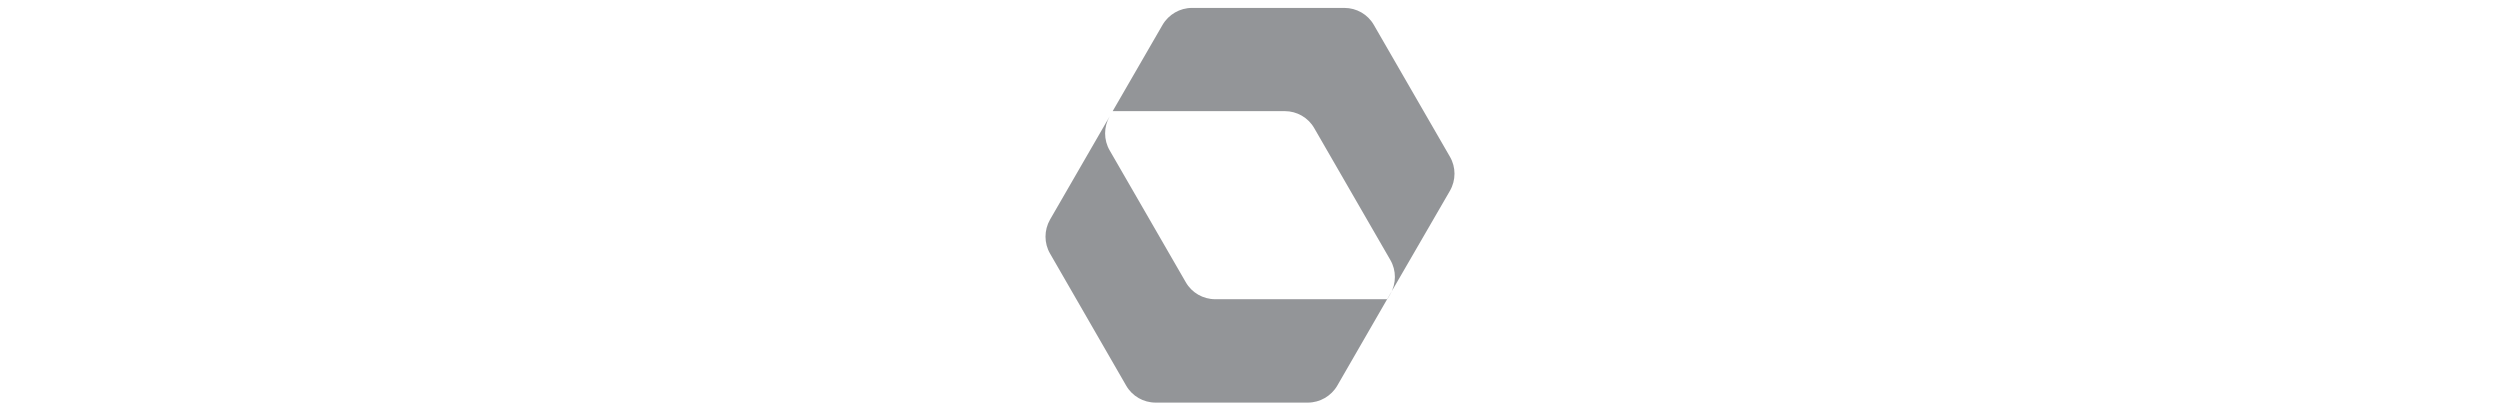 <svg height="40px" enable-background="new 0 0 243.7 243.7" viewBox="0 0 243.7 243.7" xmlns="http://www.w3.org/2000/svg"><path clip-rule="evenodd" d="m240.6 113.3c3.6-6.3 3.6-14 0-20.2l-45.2-78.3c-3.6-6.3-10.3-10.1-17.5-10.1h-90.5c-7.2 0-13.9 3.9-17.5 10.1l-29.6 51.2-37.2 64.4c-3.6 6.3-3.6 14 0 20.2l45.2 78.4c3.6 6.3 10.3 10.1 17.5 10.1h90.4c7.2 0 13.9-3.9 17.5-10.1l29.6-51.3zm-37.2 64.4 1.8-3.1c3.6-6.3 3.6-14 0-20.2l-45.2-78.3c-3.6-6.3-10.3-10.1-17.5-10.1h-102.2l-1.8 3.1c-3.6 6.3-3.6 14 0 20.2l45.2 78.3c3.6 6.3 10.3 10.1 17.5 10.1z" fill="#939598" fill-rule="evenodd"/></svg>